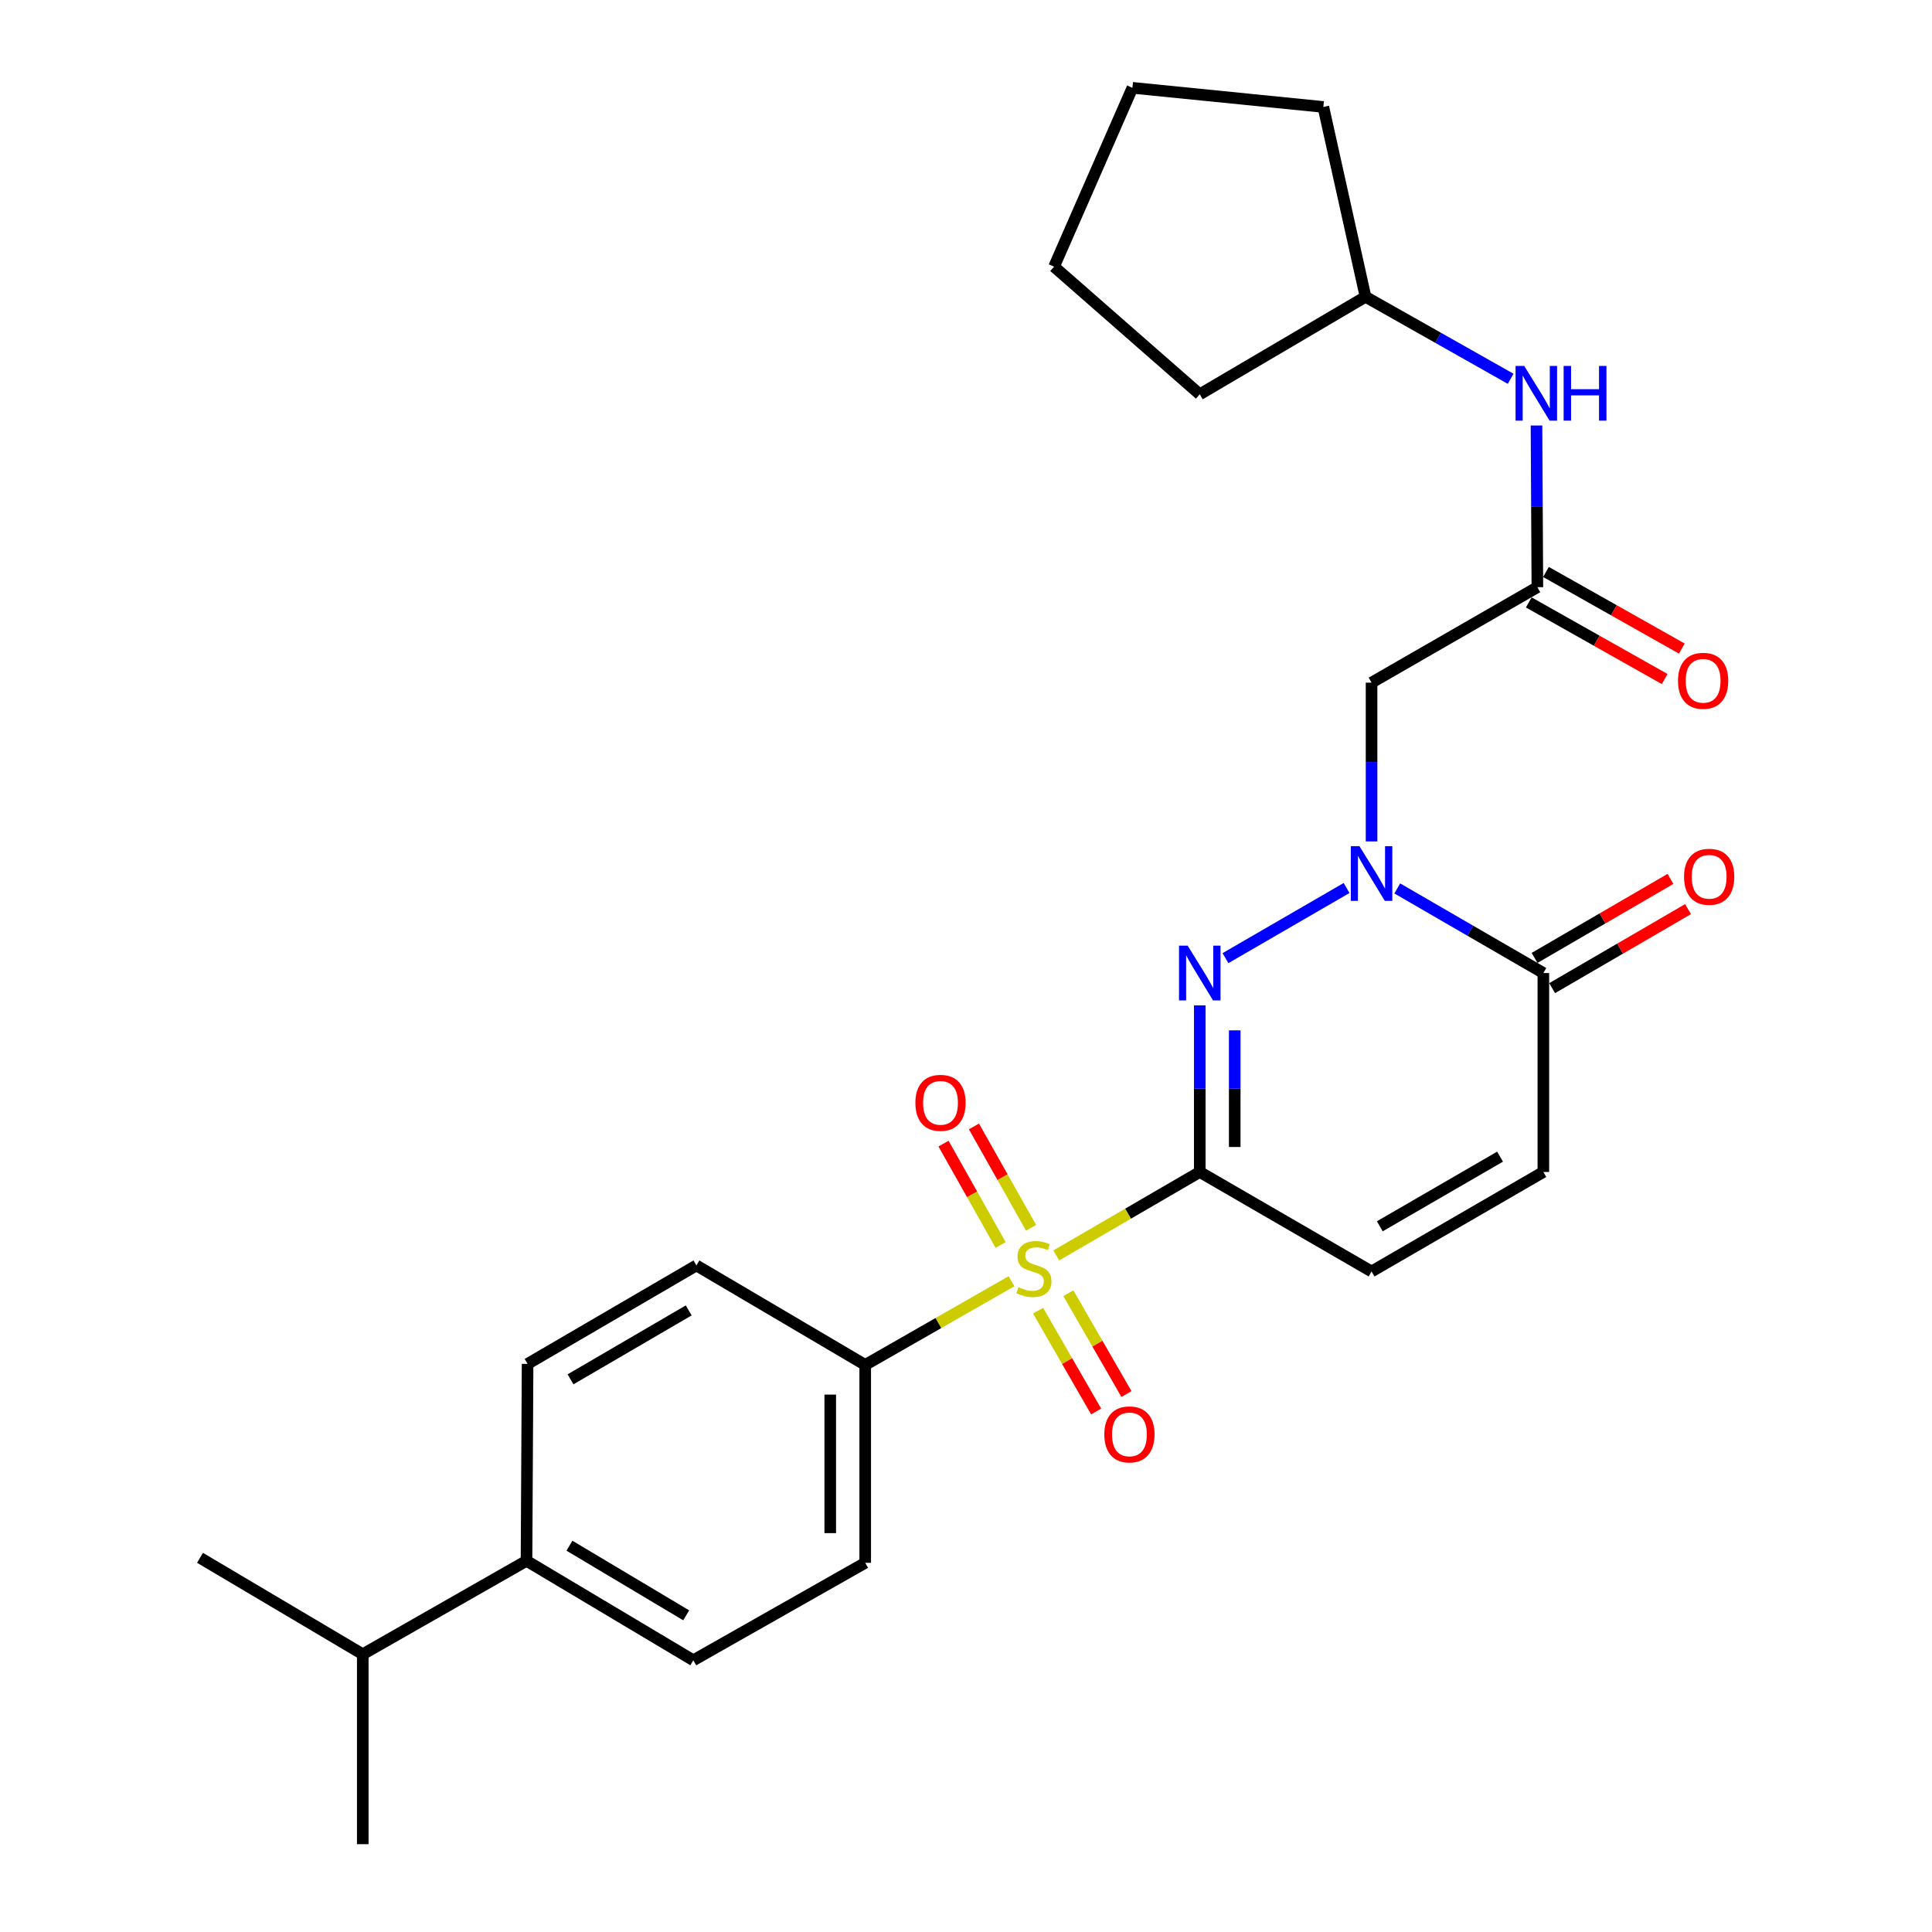 <?xml version='1.0' encoding='iso-8859-1'?>
<svg version='1.1' baseProfile='full'
              xmlns='http://www.w3.org/2000/svg'
                      xmlns:rdkit='http://www.rdkit.org/xml'
                      xmlns:xlink='http://www.w3.org/1999/xlink'
                  xml:space='preserve'
width='1000px' height='1000px' viewBox='0 0 1000 1000'>
<!-- END OF HEADER -->
<rect style='opacity:1.0;fill:#FFFFFF;stroke:none' width='1000' height='1000' x='0' y='0'> </rect>
<path class='bond-0' d='M 620.996,606.616 L 583.856,628.214' style='fill:none;fill-rule:evenodd;stroke:#000000;stroke-width:6px;stroke-linecap:butt;stroke-linejoin:miter;stroke-opacity:1' />
<path class='bond-0' d='M 583.856,628.214 L 546.715,649.812' style='fill:none;fill-rule:evenodd;stroke:#CCCC00;stroke-width:6px;stroke-linecap:butt;stroke-linejoin:miter;stroke-opacity:1' />
<path class='bond-1' d='M 620.996,606.616 L 620.996,563.495' style='fill:none;fill-rule:evenodd;stroke:#000000;stroke-width:6px;stroke-linecap:butt;stroke-linejoin:miter;stroke-opacity:1' />
<path class='bond-1' d='M 620.996,563.495 L 620.996,520.374' style='fill:none;fill-rule:evenodd;stroke:#0000FF;stroke-width:6px;stroke-linecap:butt;stroke-linejoin:miter;stroke-opacity:1' />
<path class='bond-1' d='M 639.094,593.68 L 639.094,563.495' style='fill:none;fill-rule:evenodd;stroke:#000000;stroke-width:6px;stroke-linecap:butt;stroke-linejoin:miter;stroke-opacity:1' />
<path class='bond-1' d='M 639.094,563.495 L 639.094,533.31' style='fill:none;fill-rule:evenodd;stroke:#0000FF;stroke-width:6px;stroke-linecap:butt;stroke-linejoin:miter;stroke-opacity:1' />
<path class='bond-5' d='M 620.996,606.616 L 709.917,658.114' style='fill:none;fill-rule:evenodd;stroke:#000000;stroke-width:6px;stroke-linecap:butt;stroke-linejoin:miter;stroke-opacity:1' />
<path class='bond-8' d='M 523.558,663.167 L 485.694,684.821' style='fill:none;fill-rule:evenodd;stroke:#CCCC00;stroke-width:6px;stroke-linecap:butt;stroke-linejoin:miter;stroke-opacity:1' />
<path class='bond-8' d='M 485.694,684.821 L 447.831,706.475' style='fill:none;fill-rule:evenodd;stroke:#000000;stroke-width:6px;stroke-linecap:butt;stroke-linejoin:miter;stroke-opacity:1' />
<path class='bond-9' d='M 533.691,635.511 L 518.907,609.278' style='fill:none;fill-rule:evenodd;stroke:#CCCC00;stroke-width:6px;stroke-linecap:butt;stroke-linejoin:miter;stroke-opacity:1' />
<path class='bond-9' d='M 518.907,609.278 L 504.122,583.046' style='fill:none;fill-rule:evenodd;stroke:#FF0000;stroke-width:6px;stroke-linecap:butt;stroke-linejoin:miter;stroke-opacity:1' />
<path class='bond-9' d='M 517.924,644.396 L 503.14,618.164' style='fill:none;fill-rule:evenodd;stroke:#CCCC00;stroke-width:6px;stroke-linecap:butt;stroke-linejoin:miter;stroke-opacity:1' />
<path class='bond-9' d='M 503.14,618.164 L 488.356,591.931' style='fill:none;fill-rule:evenodd;stroke:#FF0000;stroke-width:6px;stroke-linecap:butt;stroke-linejoin:miter;stroke-opacity:1' />
<path class='bond-10' d='M 537.309,678.408 L 552.336,704.494' style='fill:none;fill-rule:evenodd;stroke:#CCCC00;stroke-width:6px;stroke-linecap:butt;stroke-linejoin:miter;stroke-opacity:1' />
<path class='bond-10' d='M 552.336,704.494 L 567.362,730.581' style='fill:none;fill-rule:evenodd;stroke:#FF0000;stroke-width:6px;stroke-linecap:butt;stroke-linejoin:miter;stroke-opacity:1' />
<path class='bond-10' d='M 552.991,669.375 L 568.018,695.461' style='fill:none;fill-rule:evenodd;stroke:#CCCC00;stroke-width:6px;stroke-linecap:butt;stroke-linejoin:miter;stroke-opacity:1' />
<path class='bond-10' d='M 568.018,695.461 L 583.044,721.547' style='fill:none;fill-rule:evenodd;stroke:#FF0000;stroke-width:6px;stroke-linecap:butt;stroke-linejoin:miter;stroke-opacity:1' />
<path class='bond-2' d='M 634.305,495.932 L 696.992,459.627' style='fill:none;fill-rule:evenodd;stroke:#0000FF;stroke-width:6px;stroke-linecap:butt;stroke-linejoin:miter;stroke-opacity:1' />
<path class='bond-4' d='M 709.917,435.511 L 709.917,394.425' style='fill:none;fill-rule:evenodd;stroke:#0000FF;stroke-width:6px;stroke-linecap:butt;stroke-linejoin:miter;stroke-opacity:1' />
<path class='bond-4' d='M 709.917,394.425 L 709.917,353.338' style='fill:none;fill-rule:evenodd;stroke:#000000;stroke-width:6px;stroke-linecap:butt;stroke-linejoin:miter;stroke-opacity:1' />
<path class='bond-27' d='M 723.226,459.849 L 761.031,481.744' style='fill:none;fill-rule:evenodd;stroke:#0000FF;stroke-width:6px;stroke-linecap:butt;stroke-linejoin:miter;stroke-opacity:1' />
<path class='bond-27' d='M 761.031,481.744 L 798.837,503.64' style='fill:none;fill-rule:evenodd;stroke:#000000;stroke-width:6px;stroke-linecap:butt;stroke-linejoin:miter;stroke-opacity:1' />
<path class='bond-3' d='M 798.837,503.64 L 798.837,606.616' style='fill:none;fill-rule:evenodd;stroke:#000000;stroke-width:6px;stroke-linecap:butt;stroke-linejoin:miter;stroke-opacity:1' />
<path class='bond-12' d='M 803.385,511.462 L 838.556,491.013' style='fill:none;fill-rule:evenodd;stroke:#000000;stroke-width:6px;stroke-linecap:butt;stroke-linejoin:miter;stroke-opacity:1' />
<path class='bond-12' d='M 838.556,491.013 L 873.727,470.564' style='fill:none;fill-rule:evenodd;stroke:#FF0000;stroke-width:6px;stroke-linecap:butt;stroke-linejoin:miter;stroke-opacity:1' />
<path class='bond-12' d='M 794.289,495.817 L 829.46,475.368' style='fill:none;fill-rule:evenodd;stroke:#000000;stroke-width:6px;stroke-linecap:butt;stroke-linejoin:miter;stroke-opacity:1' />
<path class='bond-12' d='M 829.46,475.368 L 864.631,454.919' style='fill:none;fill-rule:evenodd;stroke:#FF0000;stroke-width:6px;stroke-linecap:butt;stroke-linejoin:miter;stroke-opacity:1' />
<path class='bond-6' d='M 709.917,353.338 L 795.74,303.931' style='fill:none;fill-rule:evenodd;stroke:#000000;stroke-width:6px;stroke-linecap:butt;stroke-linejoin:miter;stroke-opacity:1' />
<path class='bond-7' d='M 709.917,658.114 L 798.837,606.616' style='fill:none;fill-rule:evenodd;stroke:#000000;stroke-width:6px;stroke-linecap:butt;stroke-linejoin:miter;stroke-opacity:1' />
<path class='bond-7' d='M 714.185,634.728 L 776.429,598.68' style='fill:none;fill-rule:evenodd;stroke:#000000;stroke-width:6px;stroke-linecap:butt;stroke-linejoin:miter;stroke-opacity:1' />
<path class='bond-11' d='M 795.74,303.931 L 795.514,262.084' style='fill:none;fill-rule:evenodd;stroke:#000000;stroke-width:6px;stroke-linecap:butt;stroke-linejoin:miter;stroke-opacity:1' />
<path class='bond-11' d='M 795.514,262.084 L 795.288,220.238' style='fill:none;fill-rule:evenodd;stroke:#0000FF;stroke-width:6px;stroke-linecap:butt;stroke-linejoin:miter;stroke-opacity:1' />
<path class='bond-14' d='M 791.296,311.813 L 826.462,331.64' style='fill:none;fill-rule:evenodd;stroke:#000000;stroke-width:6px;stroke-linecap:butt;stroke-linejoin:miter;stroke-opacity:1' />
<path class='bond-14' d='M 826.462,331.64 L 861.627,351.467' style='fill:none;fill-rule:evenodd;stroke:#FF0000;stroke-width:6px;stroke-linecap:butt;stroke-linejoin:miter;stroke-opacity:1' />
<path class='bond-14' d='M 800.185,296.048 L 835.35,315.875' style='fill:none;fill-rule:evenodd;stroke:#000000;stroke-width:6px;stroke-linecap:butt;stroke-linejoin:miter;stroke-opacity:1' />
<path class='bond-14' d='M 835.35,315.875 L 870.516,335.702' style='fill:none;fill-rule:evenodd;stroke:#FF0000;stroke-width:6px;stroke-linecap:butt;stroke-linejoin:miter;stroke-opacity:1' />
<path class='bond-15' d='M 447.831,706.475 L 360.459,654.987' style='fill:none;fill-rule:evenodd;stroke:#000000;stroke-width:6px;stroke-linecap:butt;stroke-linejoin:miter;stroke-opacity:1' />
<path class='bond-16' d='M 447.831,706.475 L 447.831,808.909' style='fill:none;fill-rule:evenodd;stroke:#000000;stroke-width:6px;stroke-linecap:butt;stroke-linejoin:miter;stroke-opacity:1' />
<path class='bond-16' d='M 429.733,721.84 L 429.733,793.544' style='fill:none;fill-rule:evenodd;stroke:#000000;stroke-width:6px;stroke-linecap:butt;stroke-linejoin:miter;stroke-opacity:1' />
<path class='bond-20' d='M 781.919,196.066 L 744.354,174.843' style='fill:none;fill-rule:evenodd;stroke:#0000FF;stroke-width:6px;stroke-linecap:butt;stroke-linejoin:miter;stroke-opacity:1' />
<path class='bond-20' d='M 744.354,174.843 L 706.79,153.619' style='fill:none;fill-rule:evenodd;stroke:#000000;stroke-width:6px;stroke-linecap:butt;stroke-linejoin:miter;stroke-opacity:1' />
<path class='bond-13' d='M 272.524,807.873 L 358.86,859.361' style='fill:none;fill-rule:evenodd;stroke:#000000;stroke-width:6px;stroke-linecap:butt;stroke-linejoin:miter;stroke-opacity:1' />
<path class='bond-13' d='M 294.744,800.053 L 355.18,836.094' style='fill:none;fill-rule:evenodd;stroke:#000000;stroke-width:6px;stroke-linecap:butt;stroke-linejoin:miter;stroke-opacity:1' />
<path class='bond-19' d='M 272.524,807.873 L 187.766,856.234' style='fill:none;fill-rule:evenodd;stroke:#000000;stroke-width:6px;stroke-linecap:butt;stroke-linejoin:miter;stroke-opacity:1' />
<path class='bond-28' d='M 272.524,807.873 L 273.077,705.953' style='fill:none;fill-rule:evenodd;stroke:#000000;stroke-width:6px;stroke-linecap:butt;stroke-linejoin:miter;stroke-opacity:1' />
<path class='bond-17' d='M 360.459,654.987 L 273.077,705.953' style='fill:none;fill-rule:evenodd;stroke:#000000;stroke-width:6px;stroke-linecap:butt;stroke-linejoin:miter;stroke-opacity:1' />
<path class='bond-17' d='M 356.47,678.265 L 295.302,713.941' style='fill:none;fill-rule:evenodd;stroke:#000000;stroke-width:6px;stroke-linecap:butt;stroke-linejoin:miter;stroke-opacity:1' />
<path class='bond-18' d='M 447.831,808.909 L 358.86,859.361' style='fill:none;fill-rule:evenodd;stroke:#000000;stroke-width:6px;stroke-linecap:butt;stroke-linejoin:miter;stroke-opacity:1' />
<path class='bond-21' d='M 187.766,856.234 L 103.521,806.325' style='fill:none;fill-rule:evenodd;stroke:#000000;stroke-width:6px;stroke-linecap:butt;stroke-linejoin:miter;stroke-opacity:1' />
<path class='bond-22' d='M 187.766,856.234 L 187.766,954.545' style='fill:none;fill-rule:evenodd;stroke:#000000;stroke-width:6px;stroke-linecap:butt;stroke-linejoin:miter;stroke-opacity:1' />
<path class='bond-23' d='M 706.79,153.619 L 620.996,204.092' style='fill:none;fill-rule:evenodd;stroke:#000000;stroke-width:6px;stroke-linecap:butt;stroke-linejoin:miter;stroke-opacity:1' />
<path class='bond-24' d='M 706.79,153.619 L 684.962,55.358' style='fill:none;fill-rule:evenodd;stroke:#000000;stroke-width:6px;stroke-linecap:butt;stroke-linejoin:miter;stroke-opacity:1' />
<path class='bond-26' d='M 620.996,204.092 L 545.579,138.025' style='fill:none;fill-rule:evenodd;stroke:#000000;stroke-width:6px;stroke-linecap:butt;stroke-linejoin:miter;stroke-opacity:1' />
<path class='bond-25' d='M 684.962,55.358 L 586.138,45.455' style='fill:none;fill-rule:evenodd;stroke:#000000;stroke-width:6px;stroke-linecap:butt;stroke-linejoin:miter;stroke-opacity:1' />
<path class='bond-29' d='M 586.138,45.455 L 545.579,138.025' style='fill:none;fill-rule:evenodd;stroke:#000000;stroke-width:6px;stroke-linecap:butt;stroke-linejoin:miter;stroke-opacity:1' />
<path  class='atom-1' d='M 527.153 666.256
Q 527.473 666.376, 528.793 666.936
Q 530.113 667.496, 531.553 667.856
Q 533.033 668.176, 534.473 668.176
Q 537.153 668.176, 538.713 666.896
Q 540.273 665.576, 540.273 663.296
Q 540.273 661.736, 539.473 660.776
Q 538.713 659.816, 537.513 659.296
Q 536.313 658.776, 534.313 658.176
Q 531.793 657.416, 530.273 656.696
Q 528.793 655.976, 527.713 654.456
Q 526.673 652.936, 526.673 650.376
Q 526.673 646.816, 529.073 644.616
Q 531.513 642.416, 536.313 642.416
Q 539.593 642.416, 543.313 643.976
L 542.393 647.056
Q 538.993 645.656, 536.433 645.656
Q 533.673 645.656, 532.153 646.816
Q 530.633 647.936, 530.673 649.896
Q 530.673 651.416, 531.433 652.336
Q 532.233 653.256, 533.353 653.776
Q 534.513 654.296, 536.433 654.896
Q 538.993 655.696, 540.513 656.496
Q 542.033 657.296, 543.113 658.936
Q 544.233 660.536, 544.233 663.296
Q 544.233 667.216, 541.593 669.336
Q 538.993 671.416, 534.633 671.416
Q 532.113 671.416, 530.193 670.856
Q 528.313 670.336, 526.073 669.416
L 527.153 666.256
' fill='#CCCC00'/>
<path  class='atom-2' d='M 614.736 489.48
L 624.016 504.48
Q 624.936 505.96, 626.416 508.64
Q 627.896 511.32, 627.976 511.48
L 627.976 489.48
L 631.736 489.48
L 631.736 517.8
L 627.856 517.8
L 617.896 501.4
Q 616.736 499.48, 615.496 497.28
Q 614.296 495.08, 613.936 494.4
L 613.936 517.8
L 610.256 517.8
L 610.256 489.48
L 614.736 489.48
' fill='#0000FF'/>
<path  class='atom-3' d='M 703.657 437.981
L 712.937 452.981
Q 713.857 454.461, 715.337 457.141
Q 716.817 459.821, 716.897 459.981
L 716.897 437.981
L 720.657 437.981
L 720.657 466.301
L 716.777 466.301
L 706.817 449.901
Q 705.657 447.981, 704.417 445.781
Q 703.217 443.581, 702.857 442.901
L 702.857 466.301
L 699.177 466.301
L 699.177 437.981
L 703.657 437.981
' fill='#0000FF'/>
<path  class='atom-10' d='M 473.802 570.822
Q 473.802 564.022, 477.162 560.222
Q 480.522 556.422, 486.802 556.422
Q 493.082 556.422, 496.442 560.222
Q 499.802 564.022, 499.802 570.822
Q 499.802 577.702, 496.402 581.622
Q 493.002 585.502, 486.802 585.502
Q 480.562 585.502, 477.162 581.622
Q 473.802 577.742, 473.802 570.822
M 486.802 582.302
Q 491.122 582.302, 493.442 579.422
Q 495.802 576.502, 495.802 570.822
Q 495.802 565.262, 493.442 562.462
Q 491.122 559.622, 486.802 559.622
Q 482.482 559.622, 480.122 562.422
Q 477.802 565.222, 477.802 570.822
Q 477.802 576.542, 480.122 579.422
Q 482.482 582.302, 486.802 582.302
' fill='#FF0000'/>
<path  class='atom-11' d='M 571.59 742.439
Q 571.59 735.639, 574.95 731.839
Q 578.31 728.039, 584.59 728.039
Q 590.87 728.039, 594.23 731.839
Q 597.59 735.639, 597.59 742.439
Q 597.59 749.319, 594.19 753.239
Q 590.79 757.119, 584.59 757.119
Q 578.35 757.119, 574.95 753.239
Q 571.59 749.359, 571.59 742.439
M 584.59 753.919
Q 588.91 753.919, 591.23 751.039
Q 593.59 748.119, 593.59 742.439
Q 593.59 736.879, 591.23 734.079
Q 588.91 731.239, 584.59 731.239
Q 580.27 731.239, 577.91 734.039
Q 575.59 736.839, 575.59 742.439
Q 575.59 748.159, 577.91 751.039
Q 580.27 753.919, 584.59 753.919
' fill='#FF0000'/>
<path  class='atom-12' d='M 788.937 189.409
L 798.217 204.409
Q 799.137 205.889, 800.617 208.569
Q 802.097 211.249, 802.177 211.409
L 802.177 189.409
L 805.937 189.409
L 805.937 217.729
L 802.057 217.729
L 792.097 201.329
Q 790.937 199.409, 789.697 197.209
Q 788.497 195.009, 788.137 194.329
L 788.137 217.729
L 784.457 217.729
L 784.457 189.409
L 788.937 189.409
' fill='#0000FF'/>
<path  class='atom-12' d='M 809.337 189.409
L 813.177 189.409
L 813.177 201.449
L 827.657 201.449
L 827.657 189.409
L 831.497 189.409
L 831.497 217.729
L 827.657 217.729
L 827.657 204.649
L 813.177 204.649
L 813.177 217.729
L 809.337 217.729
L 809.337 189.409
' fill='#0000FF'/>
<path  class='atom-13' d='M 871.661 453.82
Q 871.661 447.02, 875.021 443.22
Q 878.381 439.42, 884.661 439.42
Q 890.941 439.42, 894.301 443.22
Q 897.661 447.02, 897.661 453.82
Q 897.661 460.7, 894.261 464.62
Q 890.861 468.5, 884.661 468.5
Q 878.421 468.5, 875.021 464.62
Q 871.661 460.74, 871.661 453.82
M 884.661 465.3
Q 888.981 465.3, 891.301 462.42
Q 893.661 459.5, 893.661 453.82
Q 893.661 448.26, 891.301 445.46
Q 888.981 442.62, 884.661 442.62
Q 880.341 442.62, 877.981 445.42
Q 875.661 448.22, 875.661 453.82
Q 875.661 459.54, 877.981 462.42
Q 880.341 465.3, 884.661 465.3
' fill='#FF0000'/>
<path  class='atom-15' d='M 868.534 352.382
Q 868.534 345.582, 871.894 341.782
Q 875.254 337.982, 881.534 337.982
Q 887.814 337.982, 891.174 341.782
Q 894.534 345.582, 894.534 352.382
Q 894.534 359.262, 891.134 363.182
Q 887.734 367.062, 881.534 367.062
Q 875.294 367.062, 871.894 363.182
Q 868.534 359.302, 868.534 352.382
M 881.534 363.862
Q 885.854 363.862, 888.174 360.982
Q 890.534 358.062, 890.534 352.382
Q 890.534 346.822, 888.174 344.022
Q 885.854 341.182, 881.534 341.182
Q 877.214 341.182, 874.854 343.982
Q 872.534 346.782, 872.534 352.382
Q 872.534 358.102, 874.854 360.982
Q 877.214 363.862, 881.534 363.862
' fill='#FF0000'/>
</svg>
